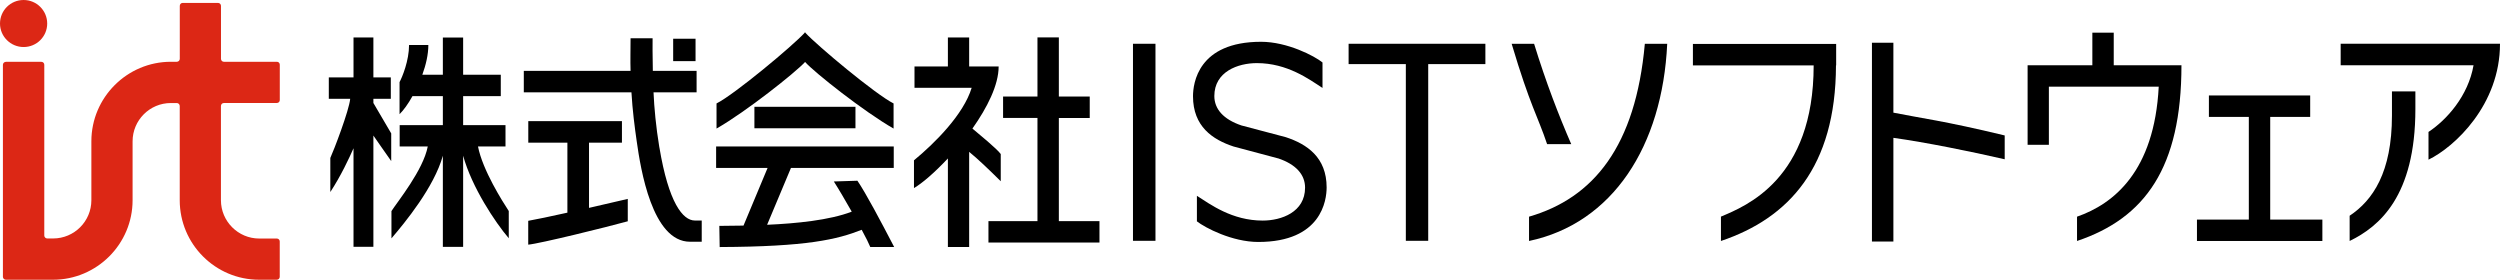 <?xml version="1.0" encoding="UTF-8"?>
<svg id="_レイヤー_2" data-name="レイヤー 2" xmlns="http://www.w3.org/2000/svg" viewBox="0 0 428.98 48">
  <defs>
    <style>
      .cls-1 {
        fill: #dc2715;
      }
    </style>
  </defs>
  <g id="_レイヤー_1-2" data-name="レイヤー 1">
    <g>
      <path d="m219.28,27.16c3.13,1.04,4.66,2.83,4.66,5.04,0,4.2-4.06,5.65-7.27,5.65-5.26,0-8.97-2.77-11.29-4.25v4.38c1.39,1.1,6.06,3.54,10.53,3.54,10.86,0,11.73-7.17,11.73-9.36,0-5.18-3.39-7.43-7-8.62l-7.61-2.01c-3.12-1.05-4.66-2.84-4.66-5.05,0-4.19,4.06-5.65,7.29-5.65,5.25,0,8.97,2.77,11.27,4.26v-4.37c-1.37-1.12-6.05-3.55-10.54-3.55-10.84,0-11.68,7.16-11.68,9.35,0,5.18,3.37,7.44,6.96,8.62l7.61,2.03Z"/>
      <g>
        <path class="cls-1" d="m4.05,8.07c2.25,0,4.05-1.81,4.05-4.03S6.3,0,4.05,0,0,1.81,0,4.04s1.83,4.03,4.05,4.03Z"/>
        <path class="cls-1" d="m38.41,17.67h9.1c.28,0,.5-.22.5-.5v-6.07c0-.28-.22-.5-.5-.5h-9.1c-.28,0-.49-.24-.49-.5v.5V1c0-.27-.23-.5-.51-.5h-6.08c-.26,0-.48.23-.48.5v9.1c0,.27-.23.5-.51.5h-1.02c-7.5,0-13.64,6.12-13.64,13.64v10.11c0,3.62-2.93,6.57-6.57,6.57h-1c-.28,0-.51-.23-.51-.5V11.11c0-.28-.22-.5-.5-.5H1.02c-.28,0-.52.23-.52.5v36.38c0,.28.23.51.52.51h8.08c7.52,0,13.65-6.13,13.65-13.64v-10.11c0-3.62,2.94-6.57,6.56-6.57h1.02c.28,0,.51.23.51.51v16.17c0,7.52,6.1,13.64,13.63,13.64h3.03c.28,0,.5-.23.5-.51v-6.06c0-.28-.22-.5-.5-.5h-3.03c-3.6,0-6.56-2.95-6.56-6.57v-16.68.51c0-.28.21-.51.49-.51Z"/>
      </g>
      <polygon points="389.55 37.68 389.55 20.06 396.41 20.06 396.41 16.38 379.03 16.38 379.03 20.06 385.88 20.06 385.88 37.68 376.98 37.68 376.98 41.35 398.5 41.35 398.5 37.68 389.55 37.68"/>
      <path d="m347.93,24.85h3.64v-9.98h18.85c-.75,14.56-7.74,20.12-14.02,22.31v4.17c11.68-3.92,17.92-12.61,17.92-30.15h-11.62v-5.59h-3.67v5.59h-11.11v13.65Z"/>
      <path d="m315.07,7.54h-24.58v3.68h20.72c0,19.51-11.6,24.13-15.91,25.95v4.18c11.66-3.92,19.7-12.69,19.74-30.13h.03v-3.68Z"/>
      <g>
        <path d="m286.08,7.52c-.82,17.56-9.37,30.8-23.71,33.83v-4.17c11.1-3.22,18.29-12.1,19.87-29.66h3.83Z"/>
        <path d="m259.39,7.52c3.2,10.73,4.47,12.4,6.08,17.21h4.14c-2.15-4.95-4.33-10.58-6.37-17.21h-3.86Z"/>
      </g>
      <path d="m343.99,23.24c-10.43-2.52-14.44-2.97-19.1-3.91V7.33h-3.68v34.12h3.68v-17.8c5.51.77,13.35,2.35,19.1,3.68v-4.08Z"/>
      <path d="m401.64,7.52v3.68h22.8c-.92,5.26-4.58,9.35-7.73,11.44v4.76c4.49-2.18,12.27-9.42,12.27-19.89h-27.34Zm8.8,8.15v4.15c0,9.75-3.28,14.55-7.26,17.2v4.33c5.08-2.47,11.28-7.66,11.28-22.64v-3.03h-4.02Z"/>
      <rect x="194.41" y="7.51" width="3.86" height="33.81"/>
      <polygon points="254.88 7.51 231.41 7.51 231.41 11 241.23 11 241.23 41.32 245.07 41.32 245.07 11 254.88 11 254.88 7.51"/>
      <path d="m113.14,25.3c-.59-3.59-.88-6.77-1-9.46h7.39v-3.68h-7.51c-.07-2.91-.04-4.49-.04-5.59h-3.78c0,1.94-.06,3.8,0,5.59h-18.32v3.68h18.47c.18,3.1.55,5.94.91,8.44.66,4.68,2.64,17.2,9.14,17.2h2.01v-3.64h-1.17c-2.08,0-4.51-3.05-6.09-12.53Zm-33.67,1.42c1.48,5.39,5.51,11.45,7.83,14.16v-4.67c-1.04-1.59-4.5-7.03-5.28-11.08h4.72v-3.66h-7.27v-4.98h6.46v-3.67h-6.46v-6.38h-3.48v6.38h-3.52c.61-1.68,1.03-3.46,1.03-5.1h-3.31c0,2.69-1.16,5.49-1.63,6.37v5.5c.65-.63,1.46-1.73,2.22-3.1h5.21v4.98h-7.41v3.66h4.82c-.77,4.05-5.21,9.5-6.23,11.09v4.68c2.32-2.71,7.32-8.78,8.82-14.18v15.64h3.48v-15.64ZM119.35,6.65h-3.84v3.84h3.84v-3.84Zm-55.28,10.3h2.99v-3.67h-2.99v-6.85h-3.41v6.85h-4.24v3.67h3.67c-.17,1.97-2.83,8.91-3.41,10.15v5.85c1.81-2.76,3.24-5.82,3.98-7.51v16.91h3.41v-19.09c.62.88,1.76,2.55,3.06,4.38v-4.75l-3.06-5.22v-.73Zm36.99,7.53h5.66v-3.69h-16.07v3.69h6.71v12.01c-2.89.64-5.52,1.2-6.72,1.4v4.09c1.92-.16,13.74-3.08,17.08-4.01v-3.84c-.89.22-3.63.84-6.65,1.54v-11.19Zm70.66,1.95c-.66-.91-3.71-3.4-4.86-4.37,2.54-3.59,4.5-7.47,4.5-10.66h-5.06v-4.97h-3.65v4.97h-5.73v3.67h9.81c-1.39,4.58-6.33,9.5-9.9,12.44v4.76c1.39-.8,3.54-2.65,5.82-5.08v15.19h3.65v-16.32c1.47,1.19,3.36,3,5.42,5.04v-4.67Zm9.97,11.52v-17.7h5.3v-3.68h-5.3V6.42h-3.67v10.14h-5.9v3.68h5.9v17.7h-8.41v3.68h19.05v-3.68h-6.97Z"/>
      <path d="m147.14,31.01l-4.06.13c.81,1.26,1.96,3.23,3.07,5.18-3.81,1.47-9.54,2.03-14.52,2.25l4.09-9.75h17.64v-3.69h-30.48v3.69h8.83l-4.13,9.89c-1.66.03-3.08.04-4.15.05l.06,3.63c15.01-.06,20.17-1.3,24.37-2.96.72,1.32,1.26,2.42,1.47,2.95h4.1c-2.32-4.46-4.87-9.27-6.3-11.36Zm-9-20.38c1.64,1.83,10.13,8.54,15.19,11.43v-4.31c-3.06-1.53-13.09-9.9-15.16-12.15v-.09s-.01.03-.02.03c-.03,0-.05-.03-.05-.05v.11c-2.06,2.26-12.09,10.62-15.15,12.15v4.31c5.05-2.88,13.52-9.6,15.2-11.43Zm-8.69,11.38h17.34v-3.68h-17.34v3.68Z"/>
    </g>
  </g>
</svg>